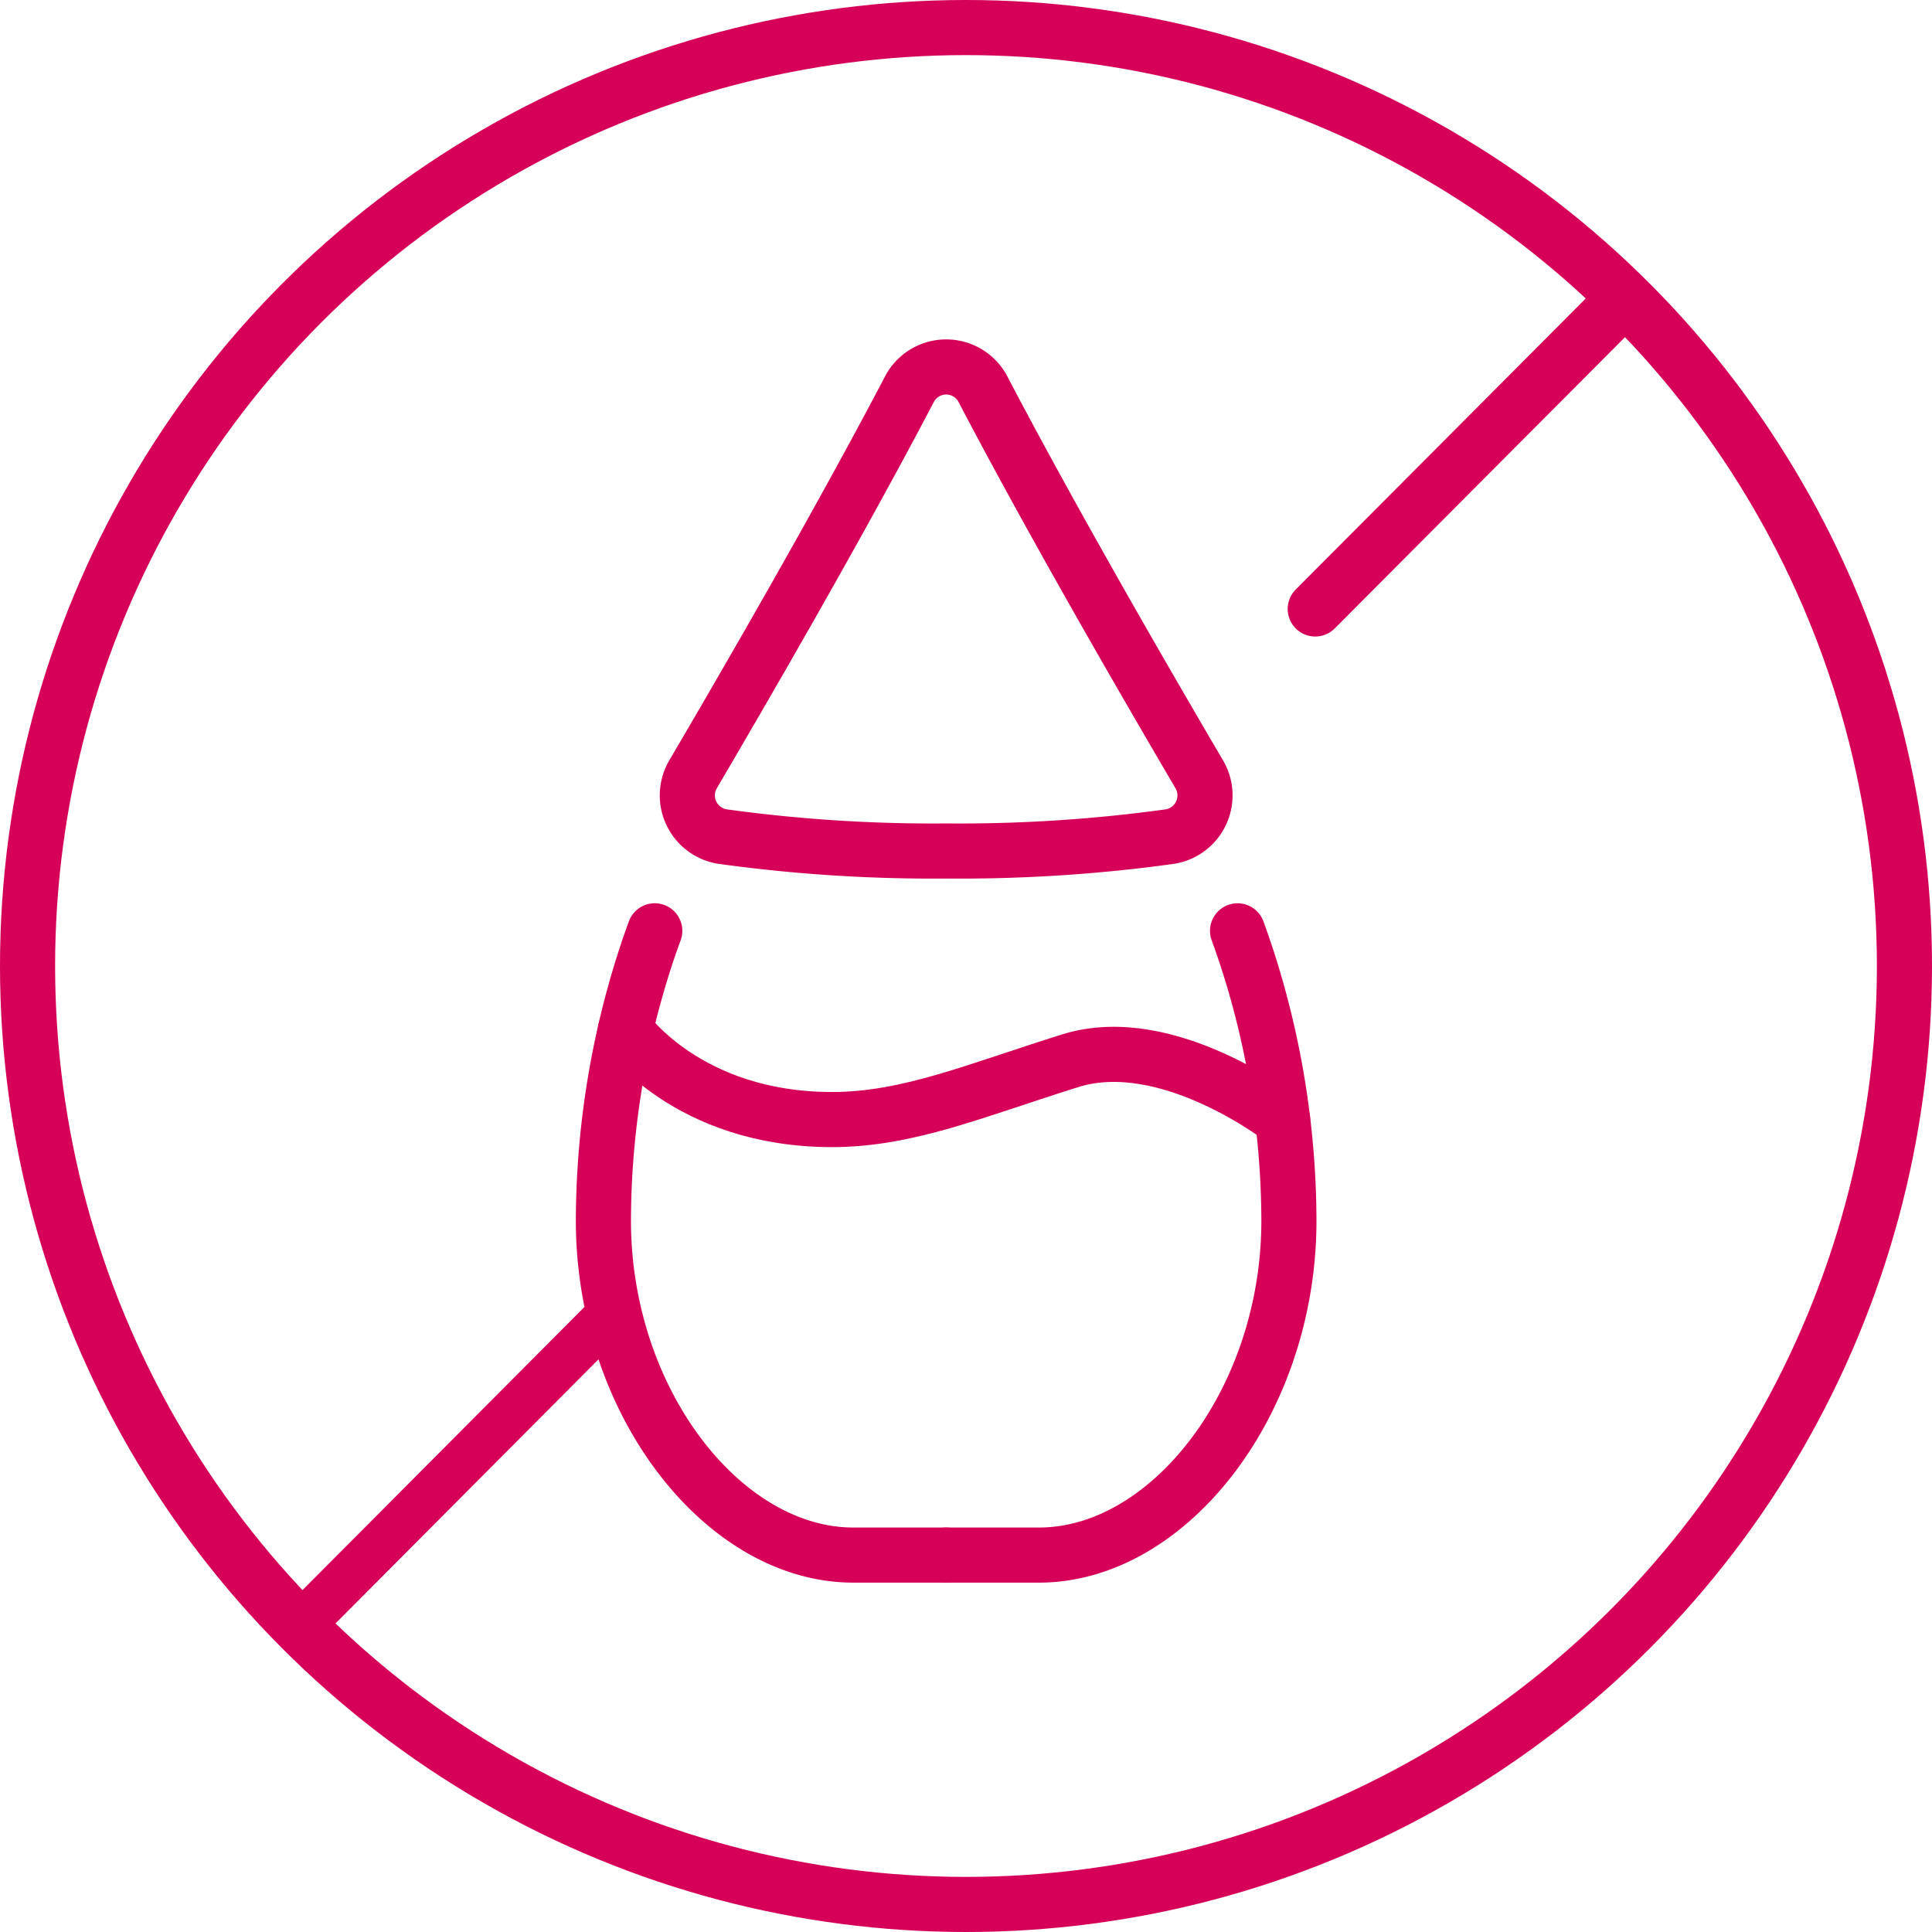 <svg xmlns="http://www.w3.org/2000/svg" viewBox="0 0 70.114 70.114"><defs><style>.cls-1,.cls-2{fill:none;stroke:#d60058;stroke-linecap:round;}.cls-1{stroke-linejoin:round;stroke-width:2px;}.cls-2{stroke-miterlimit:10;stroke-width:1.703px;}</style></defs><title>Fillers-Icon</title><g id="Layer_2" data-name="Layer 2"><g id="Layer_1-2" data-name="Layer 1"><circle class="cls-1" cx="35.057" cy="35.057" r="34.057"/><line class="cls-1" x1="47.731" y1="22.1" x2="58.952" y2="10.84"/><polyline class="cls-2" points="10.863 59.027 10.863 59.027 22.269 47.574"/><path class="cls-1" d="M34.337,56.435h-3.372c-4.715,0-9.067-5.57-9.067-12.139a31.16,31.16,0,0,1,1.494-9.443q.175-.543.37-1.073"/><path class="cls-1" d="M34.337,56.435h3.372c4.715,0,9.067-5.57,9.067-12.139a31.162,31.162,0,0,0-1.473-9.375q-.185-.578-.391-1.14"/><path class="cls-1" d="M34.337,30.883a55.661,55.661,0,0,0,8.11-.521,1.513,1.513,0,0,0,1.071-2.269c-4.101-6.988-6.526-11.444-7.843-13.963a1.506,1.506,0,0,0-2.674,0C31.682,16.649,29.257,21.105,25.156,28.093A1.513,1.513,0,0,0,26.227,30.361,55.661,55.661,0,0,0,34.337,30.883Z"/><path class="cls-1" d="M22.697,37.385s2.248,3.245,7.5,3.245c2.761,0,5.23-1.068,8.647-2.136,3.546-1.108,7.704,2.136,7.704,2.136"/></g></g></svg>